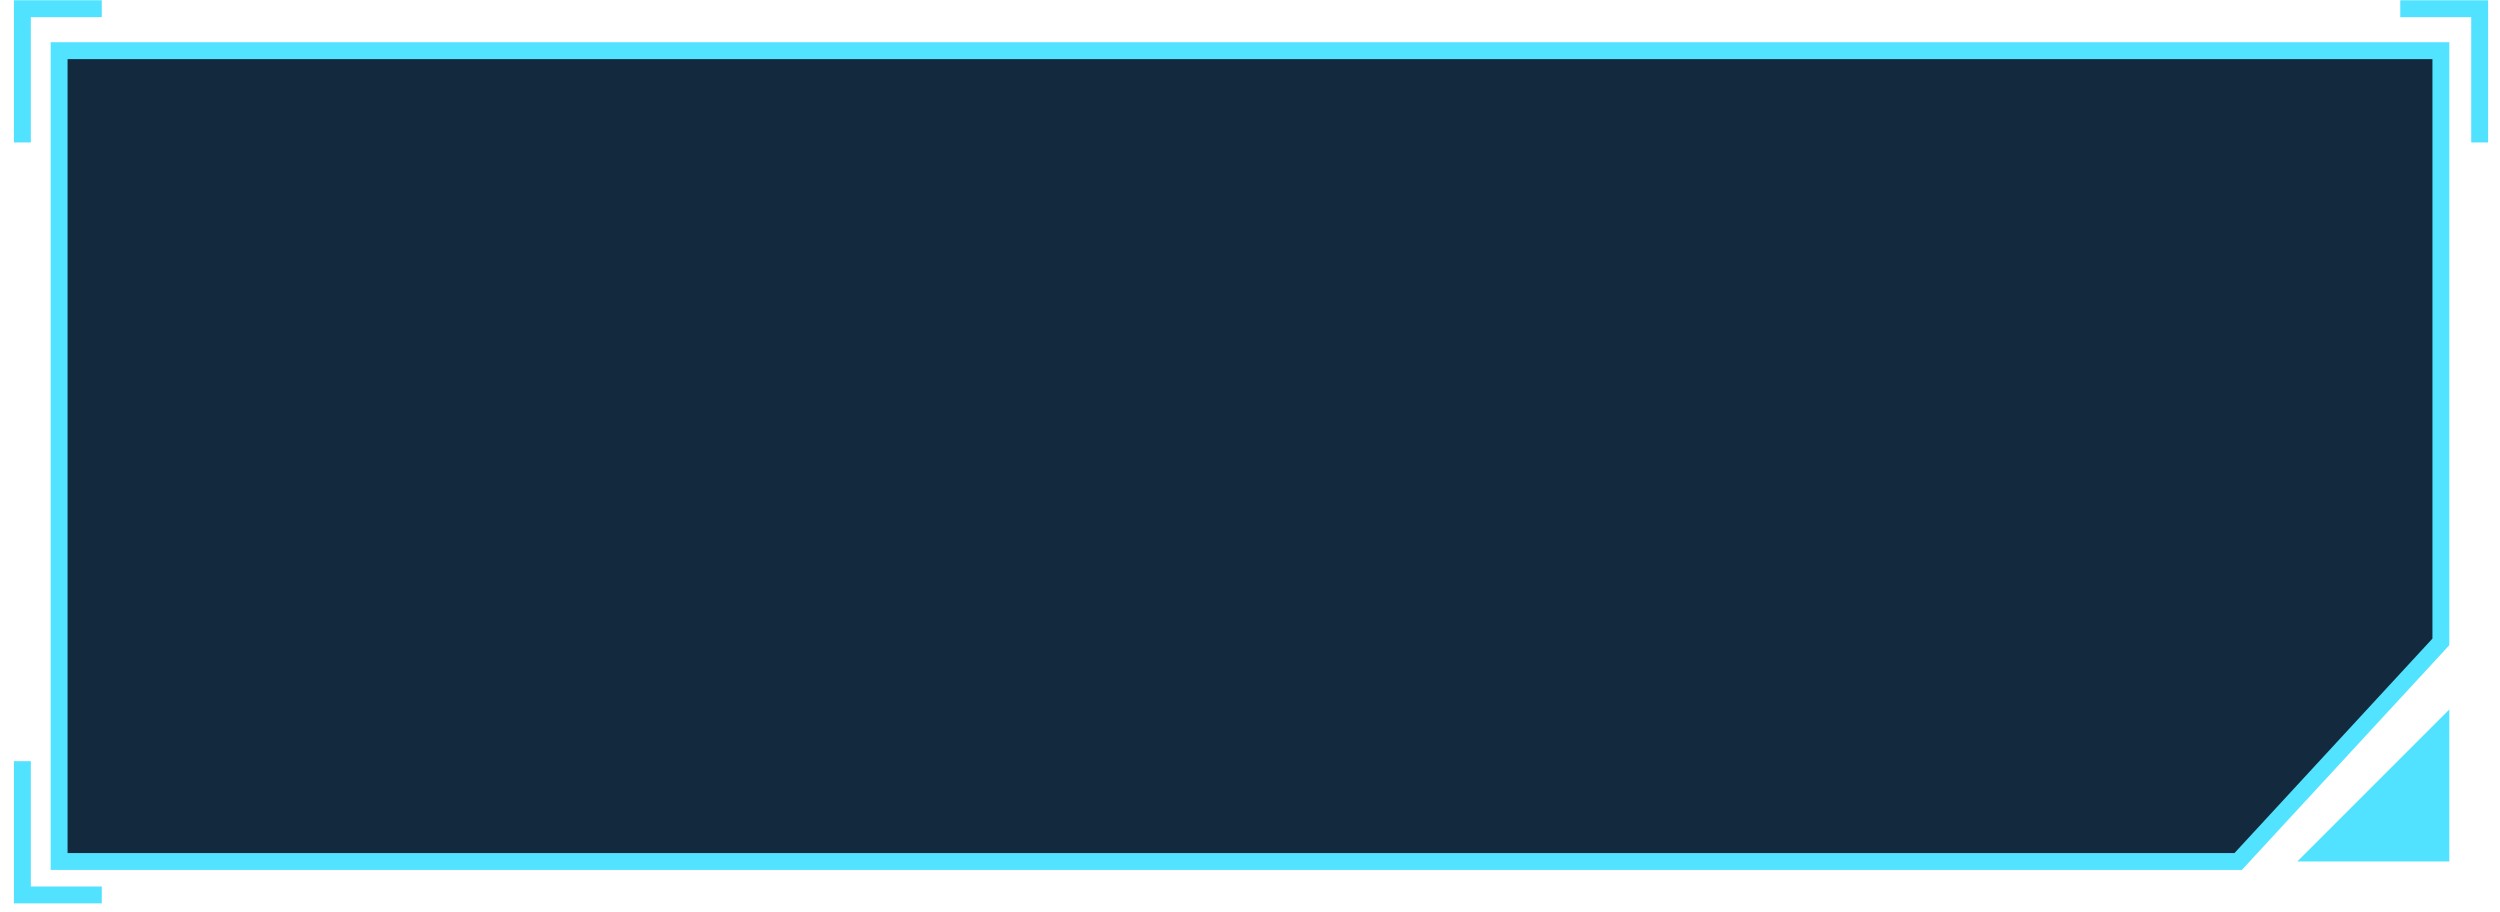 <svg width="148" height="54" viewBox="0 0 148 54" fill="none" xmlns="http://www.w3.org/2000/svg">
<path fill-rule="evenodd" clip-rule="evenodd" d="M144.5 3H3.5V51H132.5L144.5 38V3Z" fill="#132A3E"/>
<path d="M3.5 3V2.5H3V3H3.5ZM144.5 3H145V2.5H144.5V3ZM3.5 51H3V51.5H3.5V51ZM132.5 51V51.5H132.719L132.867 51.339L132.5 51ZM144.5 38L144.867 38.339L145 38.196V38H144.5ZM3.5 3.5H144.5V2.5H3.5V3.5ZM4 51V3H3V51H4ZM132.5 50.5H3.5V51.5H132.5V50.5ZM132.867 51.339L144.867 38.339L144.133 37.661L132.133 50.661L132.867 51.339ZM144 3V38H145V3H144Z" fill="#51E3FF"/>
<path d="M145 51L136 51L145 42L145 51Z" fill="#51E2FF"/>
<path d="M6.025 0.515H1.325V8.433" stroke="#51E2FF"/>
<path d="M142.096 0.516H146.796V8.433" stroke="#51E2FF"/>
<path d="M6.025 52.98H1.325V45.062" stroke="#51E2FF"/>
</svg>
